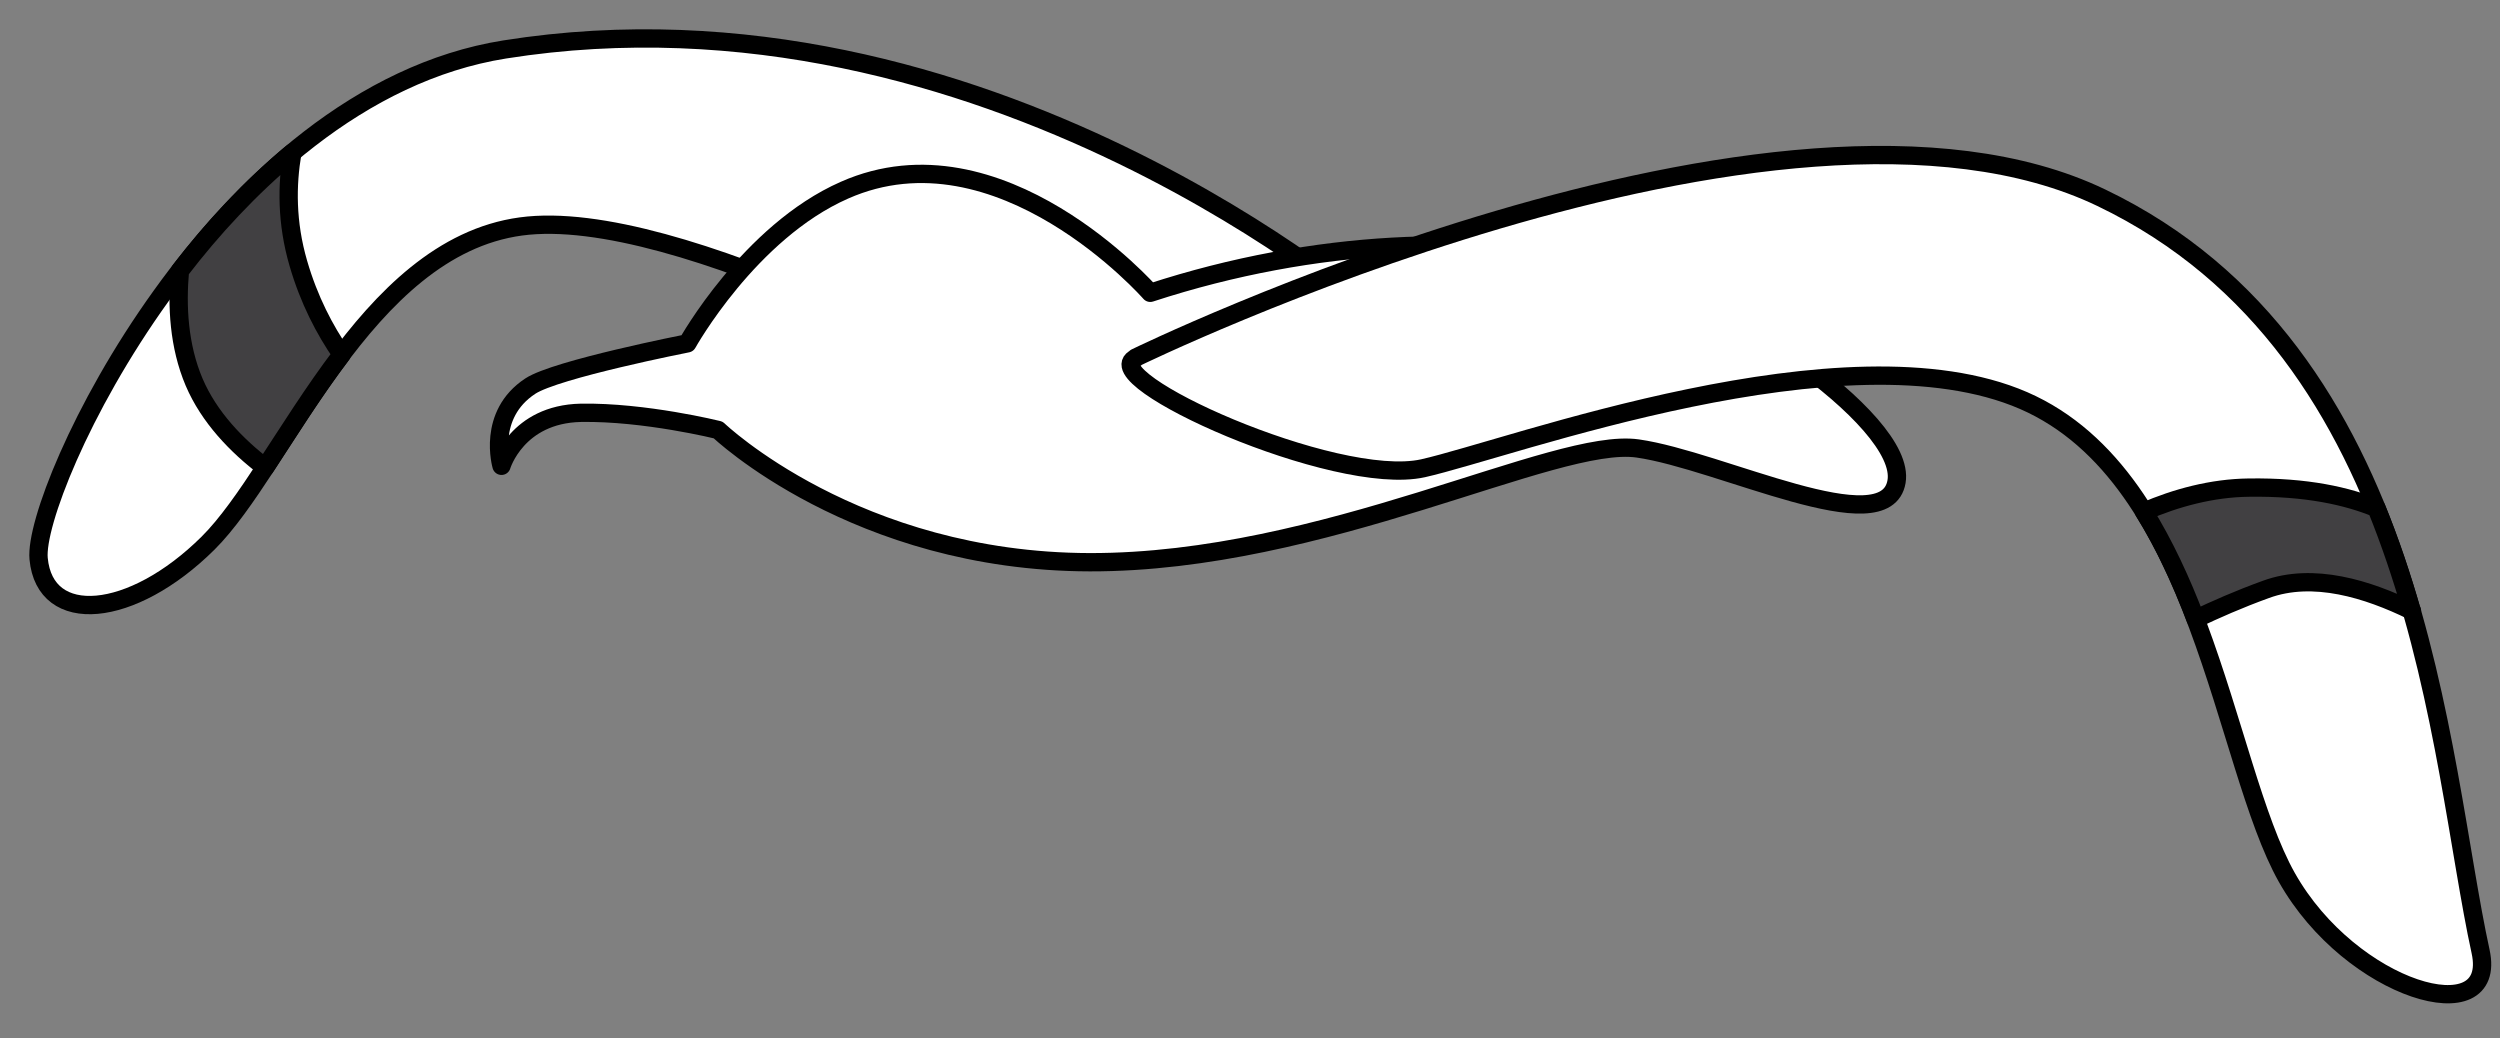 <?xml version="1.0" encoding="UTF-8"?> <svg xmlns="http://www.w3.org/2000/svg" width="65" height="27" viewBox="0 0 65 27" fill="none"><rect x="0" y="0" width="65" height="27" fill="#808080" stroke="none"/><path d="M35.797 8.238C35.797 8.238 25.608 -0.693 13.122 1.286C5.631 2.479 0.84 12.759 1.004 14.525C1.168 16.29 3.425 16.088 5.406 14.125C7.386 12.163 9.459 6.444 13.542 5.888C17.626 5.333 25.958 10.015 27.651 10.942C29.344 11.868 36.556 8.91 35.797 8.25V8.238Z" fill="white" stroke="black" stroke-width="0.476" stroke-miterlimit="10" stroke-linecap="round" stroke-linejoin="round"></path><path d="M7.602 3.967C6.504 4.881 5.519 5.941 4.678 7.04C4.596 7.955 4.647 8.991 5.047 9.935C5.437 10.849 6.155 11.59 6.894 12.152C7.499 11.231 8.146 10.189 8.884 9.217C8.443 8.58 8.033 7.799 7.756 6.844C7.448 5.784 7.458 4.812 7.602 3.967Z" fill="#414042" stroke="black" stroke-width="0.476" stroke-miterlimit="10" stroke-linecap="round" stroke-linejoin="round"></path><path d="M29.907 7.613C29.907 7.613 25.998 3.156 21.956 4.945C19.482 6.033 17.872 8.927 17.872 8.927C17.872 8.927 14.455 9.599 13.788 10.039C12.649 10.786 13.039 12.111 13.039 12.111C13.039 12.111 13.439 10.768 15.102 10.733C16.763 10.705 18.672 11.179 18.672 11.179C18.672 11.179 22.243 14.606 28.337 14.618C34.432 14.629 40.424 11.353 42.579 11.66C44.734 11.966 49.033 14.143 49.31 12.522C49.587 10.901 44.539 7.521 41.512 6.815C38.485 6.103 34.247 6.195 29.907 7.613Z" fill="white" stroke="black" stroke-width="0.476" stroke-miterlimit="10" stroke-linecap="round" stroke-linejoin="round"></path><path d="M29.528 9.298C29.528 9.298 46.274 1.124 54.636 5.142C62.998 9.153 63.388 19.671 64.496 24.742C64.958 26.866 61.131 25.778 59.458 22.814C57.786 19.845 57.242 12.429 52.615 10.415C47.987 8.406 39.286 11.66 36.998 12.175C34.71 12.684 28.41 9.825 29.528 9.309V9.298Z" fill="white" stroke="black" stroke-width="0.476" stroke-miterlimit="10" stroke-linecap="round" stroke-linejoin="round"></path><path d="M62.701 15.879C62.444 14.988 62.147 14.097 61.788 13.211C61.039 12.904 59.981 12.655 58.463 12.678C57.509 12.69 56.575 12.944 55.744 13.303C56.278 14.166 56.719 15.121 57.088 16.093C57.601 15.85 58.197 15.584 58.915 15.324C60.146 14.872 61.562 15.318 62.711 15.879H62.701Z" fill="#414042" stroke="black" stroke-width="0.476" stroke-miterlimit="10" stroke-linecap="round" stroke-linejoin="round"></path></svg> 